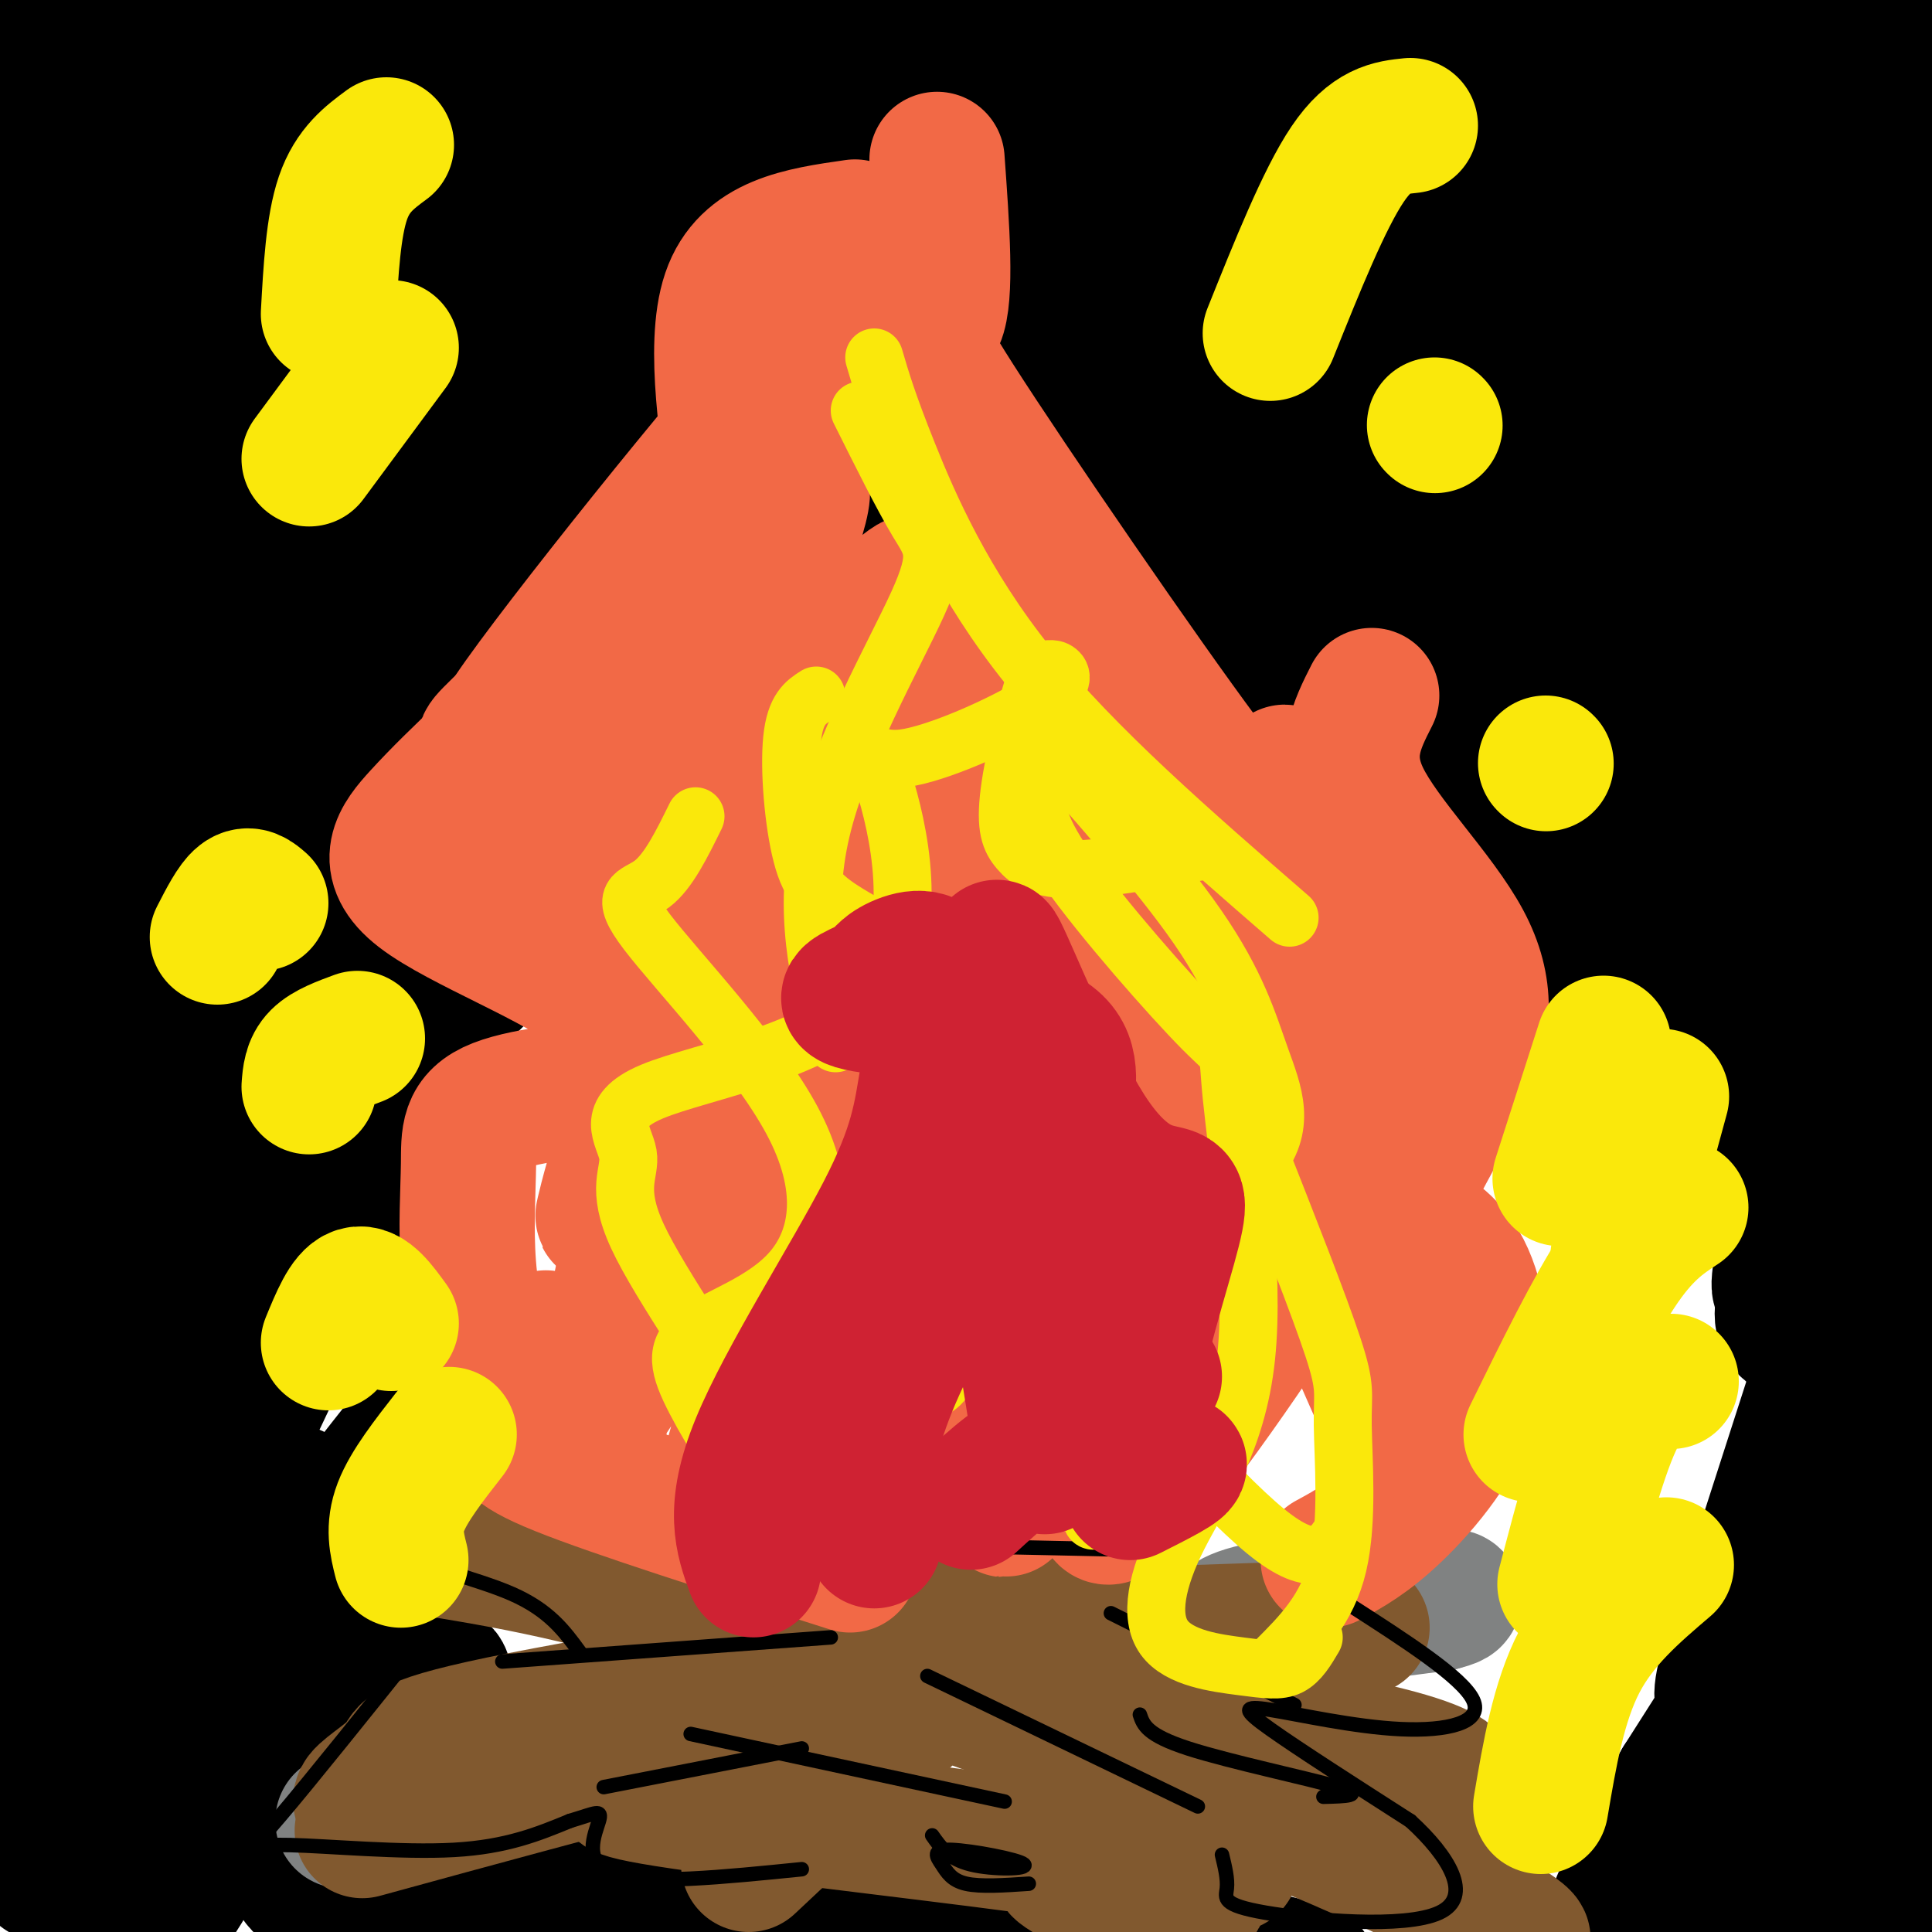 <svg viewBox='0 0 400 400' version='1.1' xmlns='http://www.w3.org/2000/svg' xmlns:xlink='http://www.w3.org/1999/xlink'><g fill='none' stroke='rgb(0,0,0)' stroke-width='6' stroke-linecap='round' stroke-linejoin='round'><path d='M9,4c1.347,-5.378 2.694,-10.756 6,-15c3.306,-4.244 8.571,-7.355 9,-8c0.429,-0.645 -3.979,1.177 -8,7c-4.021,5.823 -7.656,15.648 -10,24c-2.344,8.352 -3.399,15.231 -2,11c1.399,-4.231 5.251,-19.573 9,-27c3.749,-7.427 7.394,-6.940 10,-8c2.606,-1.060 4.173,-3.665 0,10c-4.173,13.665 -14.085,43.602 -20,53c-5.915,9.398 -7.833,-1.743 1,-17c8.833,-15.257 28.416,-34.628 48,-54'/><path d='M52,-20c2.044,-1.527 -16.844,21.656 -29,40c-12.156,18.344 -17.578,31.849 -20,42c-2.422,10.151 -1.845,16.948 -2,12c-0.155,-4.948 -1.042,-21.640 1,-38c2.042,-16.360 7.012,-32.389 10,-40c2.988,-7.611 3.994,-6.806 5,-6'/></g>
<g fill='none' stroke='rgb(0,0,0)' stroke-width='28' stroke-linecap='round' stroke-linejoin='round'><path d='M13,46c0.000,0.000 21.000,-24.000 21,-24'/><path d='M43,15c-7.898,-6.060 -15.796,-12.120 -21,-4c-5.204,8.120 -7.713,30.421 -9,27c-1.287,-3.421 -1.353,-32.562 0,-50c1.353,-17.438 4.126,-23.171 2,-2c-2.126,21.171 -9.150,69.248 -11,80c-1.850,10.752 1.473,-15.819 4,-30c2.527,-14.181 4.257,-15.972 9,-23c4.743,-7.028 12.498,-19.294 17,-25c4.502,-5.706 5.751,-4.853 7,-4'/><path d='M41,-16c1.941,0.832 3.294,4.911 -2,18c-5.294,13.089 -17.236,35.188 -23,55c-5.764,19.812 -5.352,37.337 -8,42c-2.648,4.663 -8.356,-3.534 7,-37c15.356,-33.466 51.776,-92.200 54,-92c2.224,0.200 -29.750,59.333 -44,90c-14.250,30.667 -10.777,32.869 -10,32c0.777,-0.869 -1.142,-4.810 0,-10c1.142,-5.190 5.346,-11.628 15,-27c9.654,-15.372 24.758,-39.678 34,-53c9.242,-13.322 12.621,-15.661 16,-18'/><path d='M80,-16c-9.447,16.946 -41.063,68.310 -56,98c-14.937,29.690 -13.193,37.706 -11,34c2.193,-3.706 4.835,-19.135 14,-38c9.165,-18.865 24.854,-41.167 39,-58c14.146,-16.833 26.748,-28.197 34,-34c7.252,-5.803 9.155,-6.044 -1,7c-10.155,13.044 -32.369,39.375 -49,65c-16.631,25.625 -27.680,50.546 -32,58c-4.320,7.454 -1.910,-2.559 5,-15c6.910,-12.441 18.322,-27.311 27,-39c8.678,-11.689 14.622,-20.197 25,-31c10.378,-10.803 25.189,-23.902 40,-37'/><path d='M115,-6c-3.353,3.590 -31.737,31.064 -54,59c-22.263,27.936 -38.405,56.335 -34,53c4.405,-3.335 29.358,-38.403 54,-66c24.642,-27.597 48.972,-47.724 46,-42c-2.972,5.724 -33.247,37.299 -52,59c-18.753,21.701 -25.985,33.528 -14,25c11.985,-8.528 43.188,-37.411 64,-60c20.812,-22.589 31.232,-38.882 35,-45c3.768,-6.118 0.884,-2.059 -2,2'/><path d='M158,-21c-8.383,8.808 -28.341,29.827 -37,40c-8.659,10.173 -6.020,9.501 -18,26c-11.980,16.499 -38.578,50.168 -17,36c21.578,-14.168 91.334,-76.173 109,-94c17.666,-17.827 -16.758,8.524 -43,31c-26.242,22.476 -44.302,41.076 -50,49c-5.698,7.924 0.966,5.172 32,-21c31.034,-26.172 86.438,-75.763 96,-84c9.562,-8.237 -26.719,24.882 -63,58'/><path d='M167,20c-17.705,17.948 -30.468,33.818 -36,41c-5.532,7.182 -3.833,5.675 8,-2c11.833,-7.675 33.799,-21.520 60,-40c26.201,-18.480 56.638,-41.595 59,-45c2.362,-3.405 -23.352,12.900 -50,35c-26.648,22.100 -54.229,49.993 -60,59c-5.771,9.007 10.267,-0.874 8,1c-2.267,1.874 -22.838,15.504 13,-7c35.838,-22.504 128.084,-81.140 147,-94c18.916,-12.860 -35.497,20.058 -72,44c-36.503,23.942 -55.097,38.907 -67,49c-11.903,10.093 -17.115,15.312 -10,12c7.115,-3.312 26.558,-15.156 46,-27'/><path d='M213,46c34.217,-22.844 96.760,-66.453 99,-67c2.240,-0.547 -55.822,41.969 -82,64c-26.178,22.031 -20.473,23.577 -26,30c-5.527,6.423 -22.287,17.722 22,-7c44.287,-24.722 149.621,-85.466 151,-80c1.379,5.466 -101.197,77.141 -137,103c-35.803,25.859 -4.834,5.900 4,-1c8.834,-6.900 -4.468,-0.742 27,-21c31.468,-20.258 107.705,-66.931 135,-84c27.295,-17.069 5.647,-4.535 -16,8'/><path d='M390,-9c-40.778,25.884 -134.725,86.595 -149,96c-14.275,9.405 51.120,-32.495 99,-61c47.880,-28.505 78.245,-43.613 69,-37c-9.245,6.613 -58.100,34.949 -95,55c-36.900,20.051 -61.845,31.817 -74,37c-12.155,5.183 -11.521,3.781 -10,1c1.521,-2.781 3.928,-6.943 4,-9c0.072,-2.057 -2.191,-2.010 28,-25c30.191,-22.990 92.836,-69.017 114,-86c21.164,-16.983 0.848,-4.923 -29,19c-29.848,23.923 -69.228,59.710 -84,74c-14.772,14.290 -4.935,7.083 5,0c9.935,-7.083 19.967,-14.041 30,-21'/><path d='M298,34c34.597,-21.804 106.088,-65.812 112,-66c5.912,-0.188 -53.756,43.446 -90,73c-36.244,29.554 -49.065,45.028 -44,46c5.065,0.972 28.015,-12.557 54,-29c25.985,-16.443 55.003,-35.800 73,-49c17.997,-13.200 24.971,-20.241 10,-11c-14.971,9.241 -51.889,34.766 -88,62c-36.111,27.234 -71.414,56.178 -44,41c27.414,-15.178 117.547,-74.480 139,-88c21.453,-13.520 -25.773,18.740 -73,51'/><path d='M347,64c-29.933,21.272 -68.265,48.953 -40,33c28.265,-15.953 123.127,-75.541 144,-89c20.873,-13.459 -32.243,19.212 -70,47c-37.757,27.788 -60.155,50.694 -50,48c10.155,-2.694 52.865,-30.988 77,-49c24.135,-18.012 29.696,-25.744 21,-20c-8.696,5.744 -31.651,24.962 -48,41c-16.349,16.038 -26.094,28.895 -25,33c1.094,4.105 13.027,-0.541 23,-5c9.973,-4.459 17.987,-8.729 26,-13'/><path d='M405,90c18.145,-9.659 50.507,-27.305 50,-25c-0.507,2.305 -33.884,24.562 -53,39c-19.116,14.438 -23.971,21.059 -25,24c-1.029,2.941 1.770,2.203 4,2c2.230,-0.203 3.893,0.129 19,-8c15.107,-8.129 43.659,-24.718 44,-23c0.341,1.718 -27.528,21.743 -41,32c-13.472,10.257 -12.546,10.747 -12,12c0.546,1.253 0.713,3.269 -3,7c-3.713,3.731 -11.304,9.175 3,0c14.304,-9.175 50.505,-32.970 56,-39c5.495,-6.030 -19.716,5.706 -42,18c-22.284,12.294 -41.642,25.147 -61,38'/><path d='M344,167c-18.870,12.979 -35.544,26.425 -24,12c11.544,-14.425 51.305,-56.722 70,-78c18.695,-21.278 16.324,-21.538 13,-22c-3.324,-0.462 -7.602,-1.127 -12,-1c-4.398,0.127 -8.915,1.045 -28,11c-19.085,9.955 -52.739,28.946 -73,38c-20.261,9.054 -27.131,8.172 -32,9c-4.869,0.828 -7.738,3.368 10,-14c17.738,-17.368 56.084,-54.642 71,-70c14.916,-15.358 6.404,-8.801 1,-6c-5.404,2.801 -7.699,1.844 -10,1c-2.301,-0.844 -4.606,-1.577 -39,22c-34.394,23.577 -100.875,71.463 -131,93c-30.125,21.537 -23.893,16.725 -12,5c11.893,-11.725 29.446,-30.362 47,-49'/><path d='M195,118c18.481,-19.580 41.183,-44.032 51,-56c9.817,-11.968 6.750,-11.454 5,-12c-1.750,-0.546 -2.183,-2.153 -4,-4c-1.817,-1.847 -5.020,-3.936 -26,8c-20.980,11.936 -59.738,37.895 -85,57c-25.262,19.105 -37.027,31.354 -44,37c-6.973,5.646 -9.155,4.690 4,-10c13.155,-14.690 41.645,-43.112 61,-66c19.355,-22.888 29.573,-40.242 31,-46c1.427,-5.758 -5.938,0.081 -15,7c-9.062,6.919 -19.820,14.917 -39,32c-19.180,17.083 -46.782,43.250 -66,64c-19.218,20.750 -30.053,36.083 -15,19c15.053,-17.083 55.995,-66.583 74,-90c18.005,-23.417 13.074,-20.751 11,-21c-2.074,-0.249 -1.289,-3.413 0,-7c1.289,-3.587 3.083,-7.596 -8,2c-11.083,9.596 -35.041,32.798 -59,56'/><path d='M71,88c-21.500,20.298 -45.749,43.042 -55,53c-9.251,9.958 -3.502,7.131 -6,10c-2.498,2.869 -13.242,11.433 3,-12c16.242,-23.433 59.469,-78.865 72,-96c12.531,-17.135 -5.633,4.027 -21,24c-15.367,19.973 -27.935,38.758 -37,54c-9.065,15.242 -14.625,26.940 -11,24c3.625,-2.940 16.436,-20.520 30,-42c13.564,-21.480 27.883,-46.860 27,-48c-0.883,-1.140 -16.966,21.960 -28,41c-11.034,19.040 -17.017,34.020 -23,49'/><path d='M22,145c-5.716,15.138 -8.506,28.484 -12,33c-3.494,4.516 -7.691,0.203 7,-33c14.691,-33.203 48.271,-95.297 49,-94c0.729,1.297 -31.392,65.985 -47,102c-15.608,36.015 -14.701,43.358 -15,53c-0.299,9.642 -1.802,21.585 -1,17c0.802,-4.585 3.908,-25.696 13,-46c9.092,-20.304 24.169,-39.801 35,-59c10.831,-19.199 17.415,-38.099 24,-57'/><path d='M75,61c-2.815,2.292 -21.852,36.522 -36,67c-14.148,30.478 -23.405,57.204 -27,28c-3.595,-29.204 -1.527,-114.339 -1,-112c0.527,2.339 -0.488,92.153 0,133c0.488,40.847 2.477,32.728 5,31c2.523,-1.728 5.578,2.935 15,-7c9.422,-9.935 25.211,-34.467 41,-59'/><path d='M72,142c17.225,-26.028 39.788,-61.599 50,-76c10.212,-14.401 8.072,-7.633 -9,19c-17.072,26.633 -49.077,73.132 -73,108c-23.923,34.868 -39.764,58.104 -11,27c28.764,-31.104 102.133,-116.547 114,-133c11.867,-16.453 -37.768,36.083 -63,66c-25.232,29.917 -26.062,37.215 -26,41c0.062,3.785 1.017,4.056 3,3c1.983,-1.056 4.996,-3.438 10,-7c5.004,-3.562 12.001,-8.305 27,-24c14.999,-15.695 38.000,-42.341 48,-56c10.000,-13.659 7.000,-14.329 4,-15'/><path d='M146,95c-3.062,-1.010 -12.718,3.963 -24,11c-11.282,7.037 -24.191,16.136 -46,33c-21.809,16.864 -52.518,41.491 -66,55c-13.482,13.509 -9.737,15.898 -8,13c1.737,-2.898 1.467,-11.084 30,-40c28.533,-28.916 85.870,-78.561 106,-95c20.130,-16.439 3.052,0.330 7,-4c3.948,-4.330 28.923,-29.757 3,4c-25.923,33.757 -102.742,126.698 -125,154c-22.258,27.302 10.046,-11.034 55,-55c44.954,-43.966 102.558,-93.562 110,-98c7.442,-4.438 -35.279,36.281 -78,77'/><path d='M110,150c-16.658,16.147 -19.302,18.013 -25,24c-5.698,5.987 -14.448,16.093 -10,16c4.448,-0.093 22.095,-10.386 41,-26c18.905,-15.614 39.068,-36.548 54,-53c14.932,-16.452 24.634,-28.421 17,-23c-7.634,5.421 -32.605,28.232 -48,43c-15.395,14.768 -21.213,21.494 -29,32c-7.787,10.506 -17.541,24.792 -20,30c-2.459,5.208 2.379,1.339 6,0c3.621,-1.339 6.024,-0.148 31,-19c24.976,-18.852 72.523,-57.748 98,-80c25.477,-22.252 28.884,-27.860 9,-11c-19.884,16.860 -63.057,56.189 -86,79c-22.943,22.811 -25.655,29.104 -26,32c-0.345,2.896 1.676,2.395 6,1c4.324,-1.395 10.950,-3.684 30,-16c19.050,-12.316 50.525,-34.658 82,-57'/><path d='M240,122c25.219,-19.416 47.267,-39.456 43,-36c-4.267,3.456 -34.850,30.407 -53,48c-18.150,17.593 -23.867,25.828 -21,28c2.867,2.172 14.318,-1.719 20,-3c5.682,-1.281 5.597,0.049 32,-22c26.403,-22.049 79.296,-67.476 80,-66c0.704,1.476 -50.781,49.855 -73,73c-22.219,23.145 -15.172,21.055 -10,20c5.172,-1.055 8.469,-1.077 10,0c1.531,1.077 1.297,3.251 23,-11c21.703,-14.251 65.344,-44.929 71,-46c5.656,-1.071 -26.672,27.464 -59,56'/><path d='M303,163c-13.356,13.394 -17.244,18.879 -19,23c-1.756,4.121 -1.378,6.877 18,-6c19.378,-12.877 57.755,-41.386 65,-44c7.245,-2.614 -16.642,20.667 -26,31c-9.358,10.333 -4.185,7.719 -3,9c1.185,1.281 -1.617,6.456 9,2c10.617,-4.456 34.652,-18.543 37,-13c2.348,5.543 -16.989,30.717 -26,43c-9.011,12.283 -7.694,11.674 2,11c9.694,-0.674 27.764,-1.412 35,0c7.236,1.412 3.639,4.975 0,9c-3.639,4.025 -7.319,8.513 -11,13'/><path d='M384,241c-5.856,8.847 -14.995,24.466 -15,31c-0.005,6.534 9.124,3.985 20,0c10.876,-3.985 23.499,-9.406 23,-8c-0.499,1.406 -14.120,9.641 -21,15c-6.880,5.359 -7.018,7.844 -9,12c-1.982,4.156 -5.809,9.982 -2,11c3.809,1.018 15.253,-2.774 23,-7c7.747,-4.226 11.795,-8.888 15,-13c3.205,-4.112 5.566,-7.674 9,-15c3.434,-7.326 7.941,-18.417 3,-37c-4.941,-18.583 -19.330,-44.657 -24,-60c-4.670,-15.343 0.380,-19.955 2,-20c1.620,-0.045 -0.190,4.478 -2,9'/><path d='M406,159c-8.620,14.509 -29.170,46.281 -37,48c-7.830,1.719 -2.941,-26.614 -1,-40c1.941,-13.386 0.933,-11.825 2,-10c1.067,1.825 4.210,3.914 6,-8c1.790,-11.914 2.226,-37.833 3,1c0.774,38.833 1.887,142.416 3,246'/><path d='M382,396c0.622,48.586 0.678,47.052 0,22c-0.678,-25.052 -2.089,-73.622 0,-99c2.089,-25.378 7.678,-27.563 11,-66c3.322,-38.437 4.378,-113.125 7,-116c2.622,-2.875 6.811,66.062 11,135'/><path d='M411,272c1.391,56.365 -0.631,129.777 -2,157c-1.369,27.223 -2.083,8.255 -3,4c-0.917,-4.255 -2.035,6.202 -3,-4c-0.965,-10.202 -1.776,-41.063 0,-71c1.776,-29.937 6.139,-58.949 9,-74c2.861,-15.051 4.220,-16.141 5,-14c0.780,2.141 0.982,7.512 1,15c0.018,7.488 -0.149,17.093 -16,45c-15.851,27.907 -47.386,74.116 -60,92c-12.614,17.884 -6.307,7.442 0,-3'/><path d='M342,419c19.912,-26.443 69.691,-91.049 70,-92c0.309,-0.951 -48.852,61.755 -63,81c-14.148,19.245 6.718,-4.971 20,-22c13.282,-17.029 18.982,-26.870 28,-42c9.018,-15.130 21.355,-35.550 9,-23c-12.355,12.550 -49.403,58.071 -64,73c-14.597,14.929 -6.742,-0.735 -2,-10c4.742,-9.265 6.371,-12.133 8,-15'/><path d='M348,369c15.556,-24.551 50.448,-78.430 63,-97c12.552,-18.570 2.766,-1.832 -1,6c-3.766,7.832 -1.512,6.757 -10,19c-8.488,12.243 -27.719,37.806 -37,49c-9.281,11.194 -8.611,8.021 2,-25c10.611,-33.021 31.165,-95.890 33,-108c1.835,-12.110 -15.047,26.540 -23,43c-7.953,16.460 -6.976,10.730 -6,5'/><path d='M369,261c-1.820,-3.895 -3.369,-16.133 0,-36c3.369,-19.867 11.657,-47.363 6,-48c-5.657,-0.637 -25.258,25.584 -34,36c-8.742,10.416 -6.627,5.025 -9,7c-2.373,1.975 -9.236,11.315 -11,-1c-1.764,-12.315 1.571,-46.285 2,-62c0.429,-15.715 -2.049,-13.173 -6,-15c-3.951,-1.827 -9.375,-8.022 -12,-11c-2.625,-2.978 -2.449,-2.740 -16,-4c-13.551,-1.260 -40.828,-4.018 -59,-3c-18.172,1.018 -27.239,5.813 -40,12c-12.761,6.187 -29.218,13.768 -46,26c-16.782,12.232 -33.891,29.116 -51,46'/><path d='M93,208c-17.794,16.840 -36.779,35.940 -49,47c-12.221,11.060 -17.680,14.081 -21,14c-3.320,-0.081 -4.503,-3.262 -1,-12c3.503,-8.738 11.691,-23.033 18,-41c6.309,-17.967 10.739,-39.608 13,-58c2.261,-18.392 2.353,-33.536 2,-42c-0.353,-8.464 -1.152,-10.247 -3,-12c-1.848,-1.753 -4.747,-3.475 -7,-3c-2.253,0.475 -3.862,3.148 -4,2c-0.138,-1.148 1.194,-6.117 -3,11c-4.194,17.117 -13.912,56.319 -21,93c-7.088,36.681 -11.544,70.840 -16,105'/><path d='M9,290c-12.815,-11.400 -25.629,-22.799 10,-35c35.629,-12.201 119.703,-25.203 25,-35c-94.703,-9.797 -368.181,-16.389 -461,-29c-92.819,-12.611 -4.979,-31.241 29,-38c33.979,-6.759 14.097,-1.645 -12,26c-26.097,27.645 -58.407,77.822 -72,102c-13.593,24.178 -8.467,22.355 -7,18c1.467,-4.355 -0.724,-11.244 9,-25c9.724,-13.756 31.362,-34.378 53,-55'/><path d='M332,173c-3.029,0.989 -6.057,1.978 -6,5c0.057,3.022 3.200,8.078 7,15c3.800,6.922 8.256,15.711 15,25c6.744,9.289 15.777,19.078 13,9c-2.777,-10.078 -17.365,-40.022 -29,-57c-11.635,-16.978 -20.318,-20.989 -29,-25'/><path d='M303,145c-7.287,-5.459 -11.003,-6.607 -18,-16c-6.997,-9.393 -17.275,-27.031 -28,-39c-10.725,-11.969 -21.897,-18.268 -31,-23c-9.103,-4.732 -16.138,-7.897 -22,-10c-5.862,-2.103 -10.551,-3.145 -20,-4c-9.449,-0.855 -23.659,-1.522 -35,0c-11.341,1.522 -19.813,5.233 -25,8c-5.187,2.767 -7.089,4.591 -15,15c-7.911,10.409 -21.832,29.403 -31,44c-9.168,14.597 -13.584,24.799 -18,35'/><path d='M60,155c-8.908,21.398 -22.179,57.393 -29,70c-6.821,12.607 -7.191,1.826 -1,-25c6.191,-26.826 18.943,-69.696 24,-85c5.057,-15.304 2.417,-3.040 3,0c0.583,3.040 4.388,-3.143 0,15c-4.388,18.143 -16.968,60.612 -23,88c-6.032,27.388 -5.516,39.694 -5,52'/><path d='M29,270c-2.745,9.518 -7.109,7.314 3,-19c10.109,-26.314 34.689,-76.737 44,-92c9.311,-15.263 3.353,4.633 -1,19c-4.353,14.367 -7.100,23.206 -17,45c-9.900,21.794 -26.953,56.543 -36,73c-9.047,16.457 -10.090,14.623 4,-15c14.090,-29.623 43.311,-87.035 55,-109c11.689,-21.965 5.844,-8.482 0,5'/><path d='M81,177c-12.356,27.868 -43.246,95.040 -56,122c-12.754,26.960 -7.370,13.710 -7,20c0.370,6.290 -4.272,32.119 -6,39c-1.728,6.881 -0.541,-5.186 0,-10c0.541,-4.814 0.435,-2.376 10,-22c9.565,-19.624 28.801,-61.312 38,-80c9.199,-18.688 8.361,-14.378 11,-14c2.639,0.378 8.754,-3.178 0,19c-8.754,22.178 -32.377,70.089 -56,118'/><path d='M15,369c-9.228,14.983 -4.297,-6.561 1,-25c5.297,-18.439 10.961,-33.775 15,-55c4.039,-21.225 6.452,-48.339 2,-26c-4.452,22.339 -15.771,94.132 -20,105c-4.229,10.868 -1.369,-39.189 2,-66c3.369,-26.811 7.248,-30.374 9,-30c1.752,0.374 1.376,4.687 1,9'/><path d='M25,281c-2.896,22.316 -10.635,73.607 -14,95c-3.365,21.393 -2.356,12.889 -2,-18c0.356,-30.889 0.057,-84.162 2,-73c1.943,11.162 6.126,86.761 9,117c2.874,30.239 4.437,15.120 6,0'/><path d='M26,402c5.748,-11.290 17.120,-39.515 28,-60c10.880,-20.485 21.270,-33.229 29,-43c7.730,-9.771 12.800,-16.570 2,5c-10.800,21.570 -37.470,71.510 -47,87c-9.530,15.490 -1.918,-3.471 7,-22c8.918,-18.529 19.143,-36.626 24,-42c4.857,-5.374 4.346,1.976 -1,14c-5.346,12.024 -15.527,28.721 -20,32c-4.473,3.279 -3.236,-6.861 -2,-17'/><path d='M46,356c-0.458,-4.770 -0.605,-8.196 2,-17c2.605,-8.804 7.960,-22.987 11,-28c3.040,-5.013 3.765,-0.858 3,17c-0.765,17.858 -3.022,49.417 -1,59c2.022,9.583 8.321,-2.810 14,-14c5.679,-11.190 10.736,-21.175 14,-25c3.264,-3.825 4.734,-1.489 0,12c-4.734,13.489 -15.671,38.131 -13,42c2.671,3.869 18.950,-13.035 26,-20c7.050,-6.965 4.871,-3.990 4,0c-0.871,3.990 -0.436,8.995 0,14'/><path d='M106,396c-1.462,3.126 -5.115,3.943 0,5c5.115,1.057 19.000,2.356 21,5c2.000,2.644 -7.885,6.635 -18,0c-10.115,-6.635 -20.462,-23.896 -23,-30c-2.538,-6.104 2.731,-1.052 8,4'/><path d='M94,380c4.631,3.381 12.208,9.833 34,13c21.792,3.167 57.798,3.048 84,5c26.202,1.952 42.601,5.976 59,10'/></g>
<g fill='none' stroke='rgb(128,130,130)' stroke-width='28' stroke-linecap='round' stroke-linejoin='round'><path d='M71,377c39.083,-10.250 78.167,-20.500 116,-28c37.833,-7.500 74.417,-12.250 111,-17'/><path d='M298,332c11.800,-2.867 -14.200,-1.533 -28,0c-13.800,1.533 -15.400,3.267 -17,5'/></g>
<g fill='none' stroke='rgb(129,89,47)' stroke-width='28' stroke-linecap='round' stroke-linejoin='round'><path d='M75,379c47.067,-12.889 94.133,-25.778 134,-33c39.867,-7.222 72.533,-8.778 73,-9c0.467,-0.222 -31.267,0.889 -63,2'/><path d='M219,339c-33.510,3.719 -85.786,12.018 -111,17c-25.214,4.982 -23.365,6.649 -25,9c-1.635,2.351 -6.753,5.386 -8,7c-1.247,1.614 1.376,1.807 4,2'/><path d='M92,321c16.010,2.689 32.020,5.378 68,17c35.980,11.622 91.930,32.176 123,46c31.070,13.824 37.259,20.917 29,16c-8.259,-4.917 -30.966,-21.844 -51,-33c-20.034,-11.156 -37.394,-16.542 -49,-20c-11.606,-3.458 -17.459,-4.988 -29,-6c-11.541,-1.012 -28.771,-1.506 -46,-2'/><path d='M137,339c-8.000,-0.333 -5.000,-0.167 -2,0'/><path d='M155,386c25.323,-23.759 50.646,-47.518 63,-60c12.354,-12.482 11.738,-13.687 12,-16c0.262,-2.313 1.400,-5.733 -12,2c-13.400,7.733 -41.338,26.621 -56,35c-14.662,8.379 -16.046,6.251 -16,6c0.046,-0.251 1.523,1.374 3,3'/><path d='M113,321c34.003,10.038 68.007,20.076 98,27c29.993,6.924 55.976,10.734 71,14c15.024,3.266 19.089,5.989 18,7c-1.089,1.011 -7.332,0.311 -10,1c-2.668,0.689 -1.762,2.768 0,5c1.762,2.232 4.381,4.616 7,7'/><path d='M134,369c-5.716,0.645 -11.432,1.290 7,4c18.432,2.710 61.013,7.486 78,10c16.987,2.514 8.380,2.768 4,3c-4.380,0.232 -4.533,0.443 -2,2c2.533,1.557 7.751,4.458 13,6c5.249,1.542 10.529,1.723 13,0c2.471,-1.723 2.135,-5.349 3,-7c0.865,-1.651 2.933,-1.325 5,-1'/></g>
<g fill='none' stroke='rgb(242,105,70)' stroke-width='28' stroke-linecap='round' stroke-linejoin='round'><path d='M176,324c-24.339,-7.720 -48.679,-15.440 -60,-20c-11.321,-4.560 -9.625,-5.958 -10,-8c-0.375,-2.042 -2.821,-4.726 -2,-8c0.821,-3.274 4.911,-7.137 9,-11'/><path d='M124,297c-7.656,-3.551 -15.313,-7.103 -20,-13c-4.687,-5.897 -6.405,-14.140 -7,-22c-0.595,-7.860 -0.067,-15.336 0,-21c0.067,-5.664 -0.325,-9.516 6,-12c6.325,-2.484 19.368,-3.600 24,-4c4.632,-0.400 0.852,-0.082 1,-3c0.148,-2.918 4.225,-9.071 -4,-16c-8.225,-6.929 -28.753,-14.635 -37,-21c-8.247,-6.365 -4.213,-11.390 0,-16c4.213,-4.610 8.607,-8.805 13,-13'/><path d='M107,166c-1.607,-4.785 -3.214,-9.570 -5,-11c-1.786,-1.430 -3.752,0.495 4,-7c7.752,-7.495 25.222,-24.411 35,-32c9.778,-7.589 11.863,-5.851 11,-15c-0.863,-9.149 -4.675,-29.185 -1,-40c3.675,-10.815 14.838,-12.407 26,-14'/><path d='M194,33c1.028,14.213 2.055,28.426 0,33c-2.055,4.574 -7.193,-0.489 4,17c11.193,17.489 38.718,57.532 51,74c12.282,16.468 9.323,9.363 9,8c-0.323,-1.363 1.990,3.018 3,7c1.010,3.982 0.717,7.566 0,9c-0.717,1.434 -1.859,0.717 -3,0'/><path d='M284,144c-3.109,6.107 -6.217,12.215 -2,21c4.217,8.785 15.761,20.248 21,30c5.239,9.752 4.173,17.792 1,26c-3.173,8.208 -8.454,16.584 -11,22c-2.546,5.416 -2.356,7.871 0,10c2.356,2.129 6.879,3.931 10,10c3.121,6.069 4.840,16.403 2,26c-2.840,9.597 -10.240,18.456 -16,24c-5.760,5.544 -9.880,7.772 -14,10'/><path d='M170,76c2.444,-6.721 4.887,-13.442 -12,6c-16.887,19.442 -53.105,65.047 -54,69c-0.895,3.953 33.532,-33.747 48,-48c14.468,-14.253 8.976,-5.060 10,-4c1.024,1.060 8.563,-6.015 -2,10c-10.563,16.015 -39.229,55.119 -50,68c-10.771,12.881 -3.649,-0.463 7,-17c10.649,-16.537 24.824,-36.269 39,-56'/><path d='M156,104c6.684,-9.912 3.892,-6.692 3,-4c-0.892,2.692 0.114,4.855 3,3c2.886,-1.855 7.653,-7.727 0,13c-7.653,20.727 -27.724,68.052 -33,81c-5.276,12.948 4.245,-8.480 21,-32c16.755,-23.520 40.744,-49.131 40,-44c-0.744,5.131 -26.220,41.004 -42,71c-15.780,29.996 -21.864,54.114 -23,59c-1.136,4.886 2.675,-9.461 14,-29c11.325,-19.539 30.162,-44.269 49,-69'/><path d='M188,153c11.108,-14.422 14.377,-15.978 2,11c-12.377,26.978 -40.400,82.490 -54,108c-13.600,25.510 -12.777,21.018 -11,12c1.777,-9.018 4.508,-22.563 6,-30c1.492,-7.437 1.746,-8.768 19,-31c17.254,-22.232 51.509,-65.367 64,-80c12.491,-14.633 3.217,-0.766 4,-1c0.783,-0.234 11.621,-14.570 0,16c-11.621,30.570 -45.702,106.045 -59,133c-13.298,26.955 -5.812,5.390 -2,-6c3.812,-11.390 3.949,-12.605 5,-17c1.051,-4.395 3.014,-11.970 15,-29c11.986,-17.030 33.993,-43.515 56,-70'/><path d='M233,169c10.519,-11.514 8.816,-5.298 -7,25c-15.816,30.298 -45.745,84.679 -57,101c-11.255,16.321 -3.836,-5.419 -2,-14c1.836,-8.581 -1.911,-4.003 14,-21c15.911,-16.997 51.478,-55.568 70,-79c18.522,-23.432 19.997,-31.725 4,-2c-15.997,29.725 -49.468,97.468 -62,119c-12.532,21.532 -4.126,-3.148 0,-15c4.126,-11.852 3.972,-10.878 18,-27c14.028,-16.122 42.238,-49.341 54,-63c11.762,-13.659 7.075,-7.760 6,-5c-1.075,2.760 1.463,2.380 4,2'/><path d='M275,190c-7.423,12.965 -27.982,44.376 -42,70c-14.018,25.624 -21.497,45.460 -24,51c-2.503,5.540 -0.032,-3.217 20,-32c20.032,-28.783 57.624,-77.593 60,-77c2.376,0.593 -30.466,50.590 -47,80c-16.534,29.410 -16.762,38.234 -7,28c9.762,-10.234 29.513,-39.524 37,-52c7.487,-12.476 2.711,-8.136 3,0c0.289,8.136 5.645,20.068 11,32'/><path d='M286,290c2.156,6.356 2.044,6.244 4,6c1.956,-0.244 5.978,-0.622 10,-1'/></g>
<g fill='none' stroke='rgb(0,0,0)' stroke-width='3' stroke-linecap='round' stroke-linejoin='round'><path d='M85,303c-3.565,0.446 -7.131,0.893 -9,4c-1.869,3.107 -2.042,8.875 4,13c6.042,4.125 18.298,6.607 26,10c7.702,3.393 10.851,7.696 14,12'/><path d='M88,339c-12.036,15.024 -24.071,30.048 -30,37c-5.929,6.952 -5.750,5.833 2,6c7.750,0.167 23.071,1.619 34,1c10.929,-0.619 17.464,-3.310 24,-6'/><path d='M118,377c5.357,-1.595 6.750,-2.583 6,0c-0.750,2.583 -3.643,8.738 3,11c6.643,2.262 22.821,0.631 39,-1'/><path d='M104,344c0.000,0.000 68.000,-5.000 68,-5'/><path d='M125,370c0.000,0.000 41.000,-8.000 41,-8'/><path d='M194,320c0.000,0.000 47.000,1.000 47,1'/><path d='M279,332c11.915,7.651 23.831,15.301 26,20c2.169,4.699 -5.408,6.445 -15,6c-9.592,-0.445 -21.198,-3.081 -27,-4c-5.802,-0.919 -5.801,-0.120 0,4c5.801,4.120 17.400,11.560 29,19'/><path d='M292,377c7.903,7.185 13.159,15.648 6,19c-7.159,3.352 -26.735,1.595 -36,0c-9.265,-1.595 -8.219,-3.027 -8,-5c0.219,-1.973 -0.391,-4.486 -1,-7'/><path d='M192,347c0.000,0.000 56.000,27.000 56,27'/><path d='M193,380c1.702,2.429 3.403,4.858 8,6c4.597,1.142 12.088,0.997 11,0c-1.088,-0.997 -10.756,-2.844 -15,-3c-4.244,-0.156 -3.066,1.381 -2,3c1.066,1.619 2.019,3.320 5,4c2.981,0.680 7.991,0.340 13,0'/><path d='M230,334c0.000,0.000 38.000,19.000 38,19'/><path d='M236,355c0.711,2.111 1.422,4.222 10,7c8.578,2.778 25.022,6.222 31,8c5.978,1.778 1.489,1.889 -3,2'/><path d='M143,359c0.000,0.000 65.000,14.000 65,14'/><path d='M279,404c0.000,0.000 0.100,0.100 0.1,0.1'/></g>
<g fill='none' stroke='rgb(250,232,11)' stroke-width='12' stroke-linecap='round' stroke-linejoin='round'><path d='M173,319c-4.364,-0.832 -8.727,-1.664 -14,-7c-5.273,-5.336 -11.455,-15.175 -15,-22c-3.545,-6.825 -4.454,-10.635 0,-14c4.454,-3.365 14.271,-6.286 20,-13c5.729,-6.714 7.371,-17.222 0,-31c-7.371,-13.778 -23.754,-30.825 -30,-39c-6.246,-8.175 -2.356,-7.479 1,-10c3.356,-2.521 6.178,-8.261 9,-14'/><path d='M169,144c-2.180,1.387 -4.361,2.774 -5,9c-0.639,6.226 0.262,17.290 2,24c1.738,6.710 4.311,9.066 11,13c6.689,3.934 17.494,9.446 22,9c4.506,-0.446 2.713,-6.851 2,7c-0.713,13.851 -0.347,47.957 -2,65c-1.653,17.043 -5.327,17.021 -9,17'/><path d='M164,319c-2.893,-1.565 -5.787,-3.131 -6,-6c-0.213,-2.869 2.253,-7.043 -3,-18c-5.253,-10.957 -18.227,-28.699 -23,-39c-4.773,-10.301 -1.345,-13.163 -2,-17c-0.655,-3.837 -5.394,-8.650 5,-13c10.394,-4.350 35.919,-8.238 46,-21c10.081,-12.762 4.718,-34.398 2,-43c-2.718,-8.602 -2.790,-4.172 4,-5c6.790,-0.828 20.444,-6.915 27,-11c6.556,-4.085 6.016,-6.167 5,-7c-1.016,-0.833 -2.508,-0.416 -4,0'/><path d='M215,139c-2.013,5.011 -5.045,17.539 -6,25c-0.955,7.461 0.166,9.855 2,12c1.834,2.145 4.381,4.041 11,4c6.619,-0.041 17.309,-2.021 28,-4'/><path d='M212,149c13.947,15.625 27.894,31.250 36,43c8.106,11.750 10.370,19.624 13,27c2.630,7.376 5.625,14.253 -1,22c-6.625,7.747 -22.868,16.365 -27,24c-4.132,7.635 3.849,14.286 4,23c0.151,8.714 -7.528,19.490 -10,24c-2.472,4.510 0.264,2.755 3,1'/><path d='M173,216c-3.458,-13.649 -6.917,-27.298 -3,-44c3.917,-16.702 15.208,-36.458 20,-47c4.792,-10.542 3.083,-11.869 0,-17c-3.083,-5.131 -7.542,-14.065 -12,-23'/><path d='M181,74c1.378,4.711 2.756,9.422 7,20c4.244,10.578 11.356,27.022 25,44c13.644,16.978 33.822,34.489 54,52'/><path d='M215,163c-0.504,3.503 -1.008,7.006 6,17c7.008,9.994 21.528,26.480 28,33c6.472,6.520 4.896,3.074 6,14c1.104,10.926 4.889,36.224 3,54c-1.889,17.776 -9.451,28.028 -14,37c-4.549,8.972 -6.085,16.663 -3,21c3.085,4.337 10.792,5.322 16,6c5.208,0.678 7.917,1.051 10,0c2.083,-1.051 3.542,-3.525 5,-6'/><path d='M202,264c4.356,0.511 8.711,1.022 20,12c11.289,10.978 29.511,32.422 40,41c10.489,8.578 13.244,4.289 16,0'/><path d='M260,237c6.583,16.685 13.167,33.369 16,42c2.833,8.631 1.917,9.208 2,16c0.083,6.792 1.167,19.798 -1,29c-2.167,9.202 -7.583,14.601 -13,20'/></g>
<g fill='none' stroke='rgb(250,232,11)' stroke-width='28' stroke-linecap='round' stroke-linejoin='round'><path d='M332,216c0.000,0.000 -9.000,28.000 -9,28'/><path d='M344,227c0.000,0.000 -9.000,33.000 -9,33'/><path d='M348,250c-3.917,2.583 -7.833,5.167 -13,13c-5.167,7.833 -11.583,20.917 -18,34'/><path d='M346,286c-3.667,0.000 -7.333,0.000 -11,7c-3.667,7.000 -7.333,21.000 -11,35'/><path d='M345,324c-6.833,5.833 -13.667,11.667 -18,20c-4.333,8.333 -6.167,19.167 -8,30'/><path d='M93,297c-4.167,5.333 -8.333,10.667 -10,15c-1.667,4.333 -0.833,7.667 0,11'/><path d='M81,274c-2.417,-3.333 -4.833,-6.667 -7,-6c-2.167,0.667 -4.083,5.333 -6,10'/><path d='M74,215c-3.167,1.167 -6.333,2.333 -8,4c-1.667,1.667 -1.833,3.833 -2,6'/><path d='M54,187c-1.250,-1.083 -2.500,-2.167 -4,-1c-1.500,1.167 -3.250,4.583 -5,8'/><path d='M80,30c-3.500,2.583 -7.000,5.167 -9,11c-2.000,5.833 -2.500,14.917 -3,24'/><path d='M81,72c0.000,0.000 -17.000,23.000 -17,23'/><path d='M292,26c-4.083,0.417 -8.167,0.833 -13,8c-4.833,7.167 -10.417,21.083 -16,35'/><path d='M297,88c0.000,0.000 0.100,0.100 0.1,0.1'/><path d='M320,158c0.000,0.000 0.100,0.100 0.1,0.1'/></g>
<g fill='none' stroke='rgb(207,34,51)' stroke-width='28' stroke-linecap='round' stroke-linejoin='round'><path d='M178,311c1.167,-7.583 2.333,-15.167 7,-26c4.667,-10.833 12.833,-24.917 21,-39'/><path d='M204,225c4.467,29.511 8.933,59.022 11,71c2.067,11.978 1.733,6.422 -1,6c-2.733,-0.422 -7.867,4.289 -13,9'/><path d='M181,319c-2.083,-13.000 -4.167,-26.000 -1,-34c3.167,-8.000 11.583,-11.000 20,-14'/><path d='M195,237c6.032,-6.240 12.065,-12.480 13,-22c0.935,-9.520 -3.227,-22.320 -1,-18c2.227,4.320 10.845,25.758 18,37c7.155,11.242 12.848,12.286 16,13c3.152,0.714 3.762,1.099 1,11c-2.762,9.901 -8.898,29.320 -8,38c0.898,8.680 8.828,6.623 10,7c1.172,0.377 -4.414,3.189 -10,6'/><path d='M156,325c-2.283,-6.228 -4.566,-12.455 1,-26c5.566,-13.545 18.982,-34.406 26,-48c7.018,-13.594 7.638,-19.921 9,-28c1.362,-8.079 3.466,-17.912 2,-22c-1.466,-4.088 -6.500,-2.432 -9,-1c-2.500,1.432 -2.464,2.642 -5,4c-2.536,1.358 -7.644,2.866 -1,4c6.644,1.134 25.041,1.896 34,5c8.959,3.104 8.479,8.552 8,14'/><path d='M221,227c2.311,14.000 4.089,42.000 7,54c2.911,12.000 6.956,8.000 11,4'/></g>
</svg>